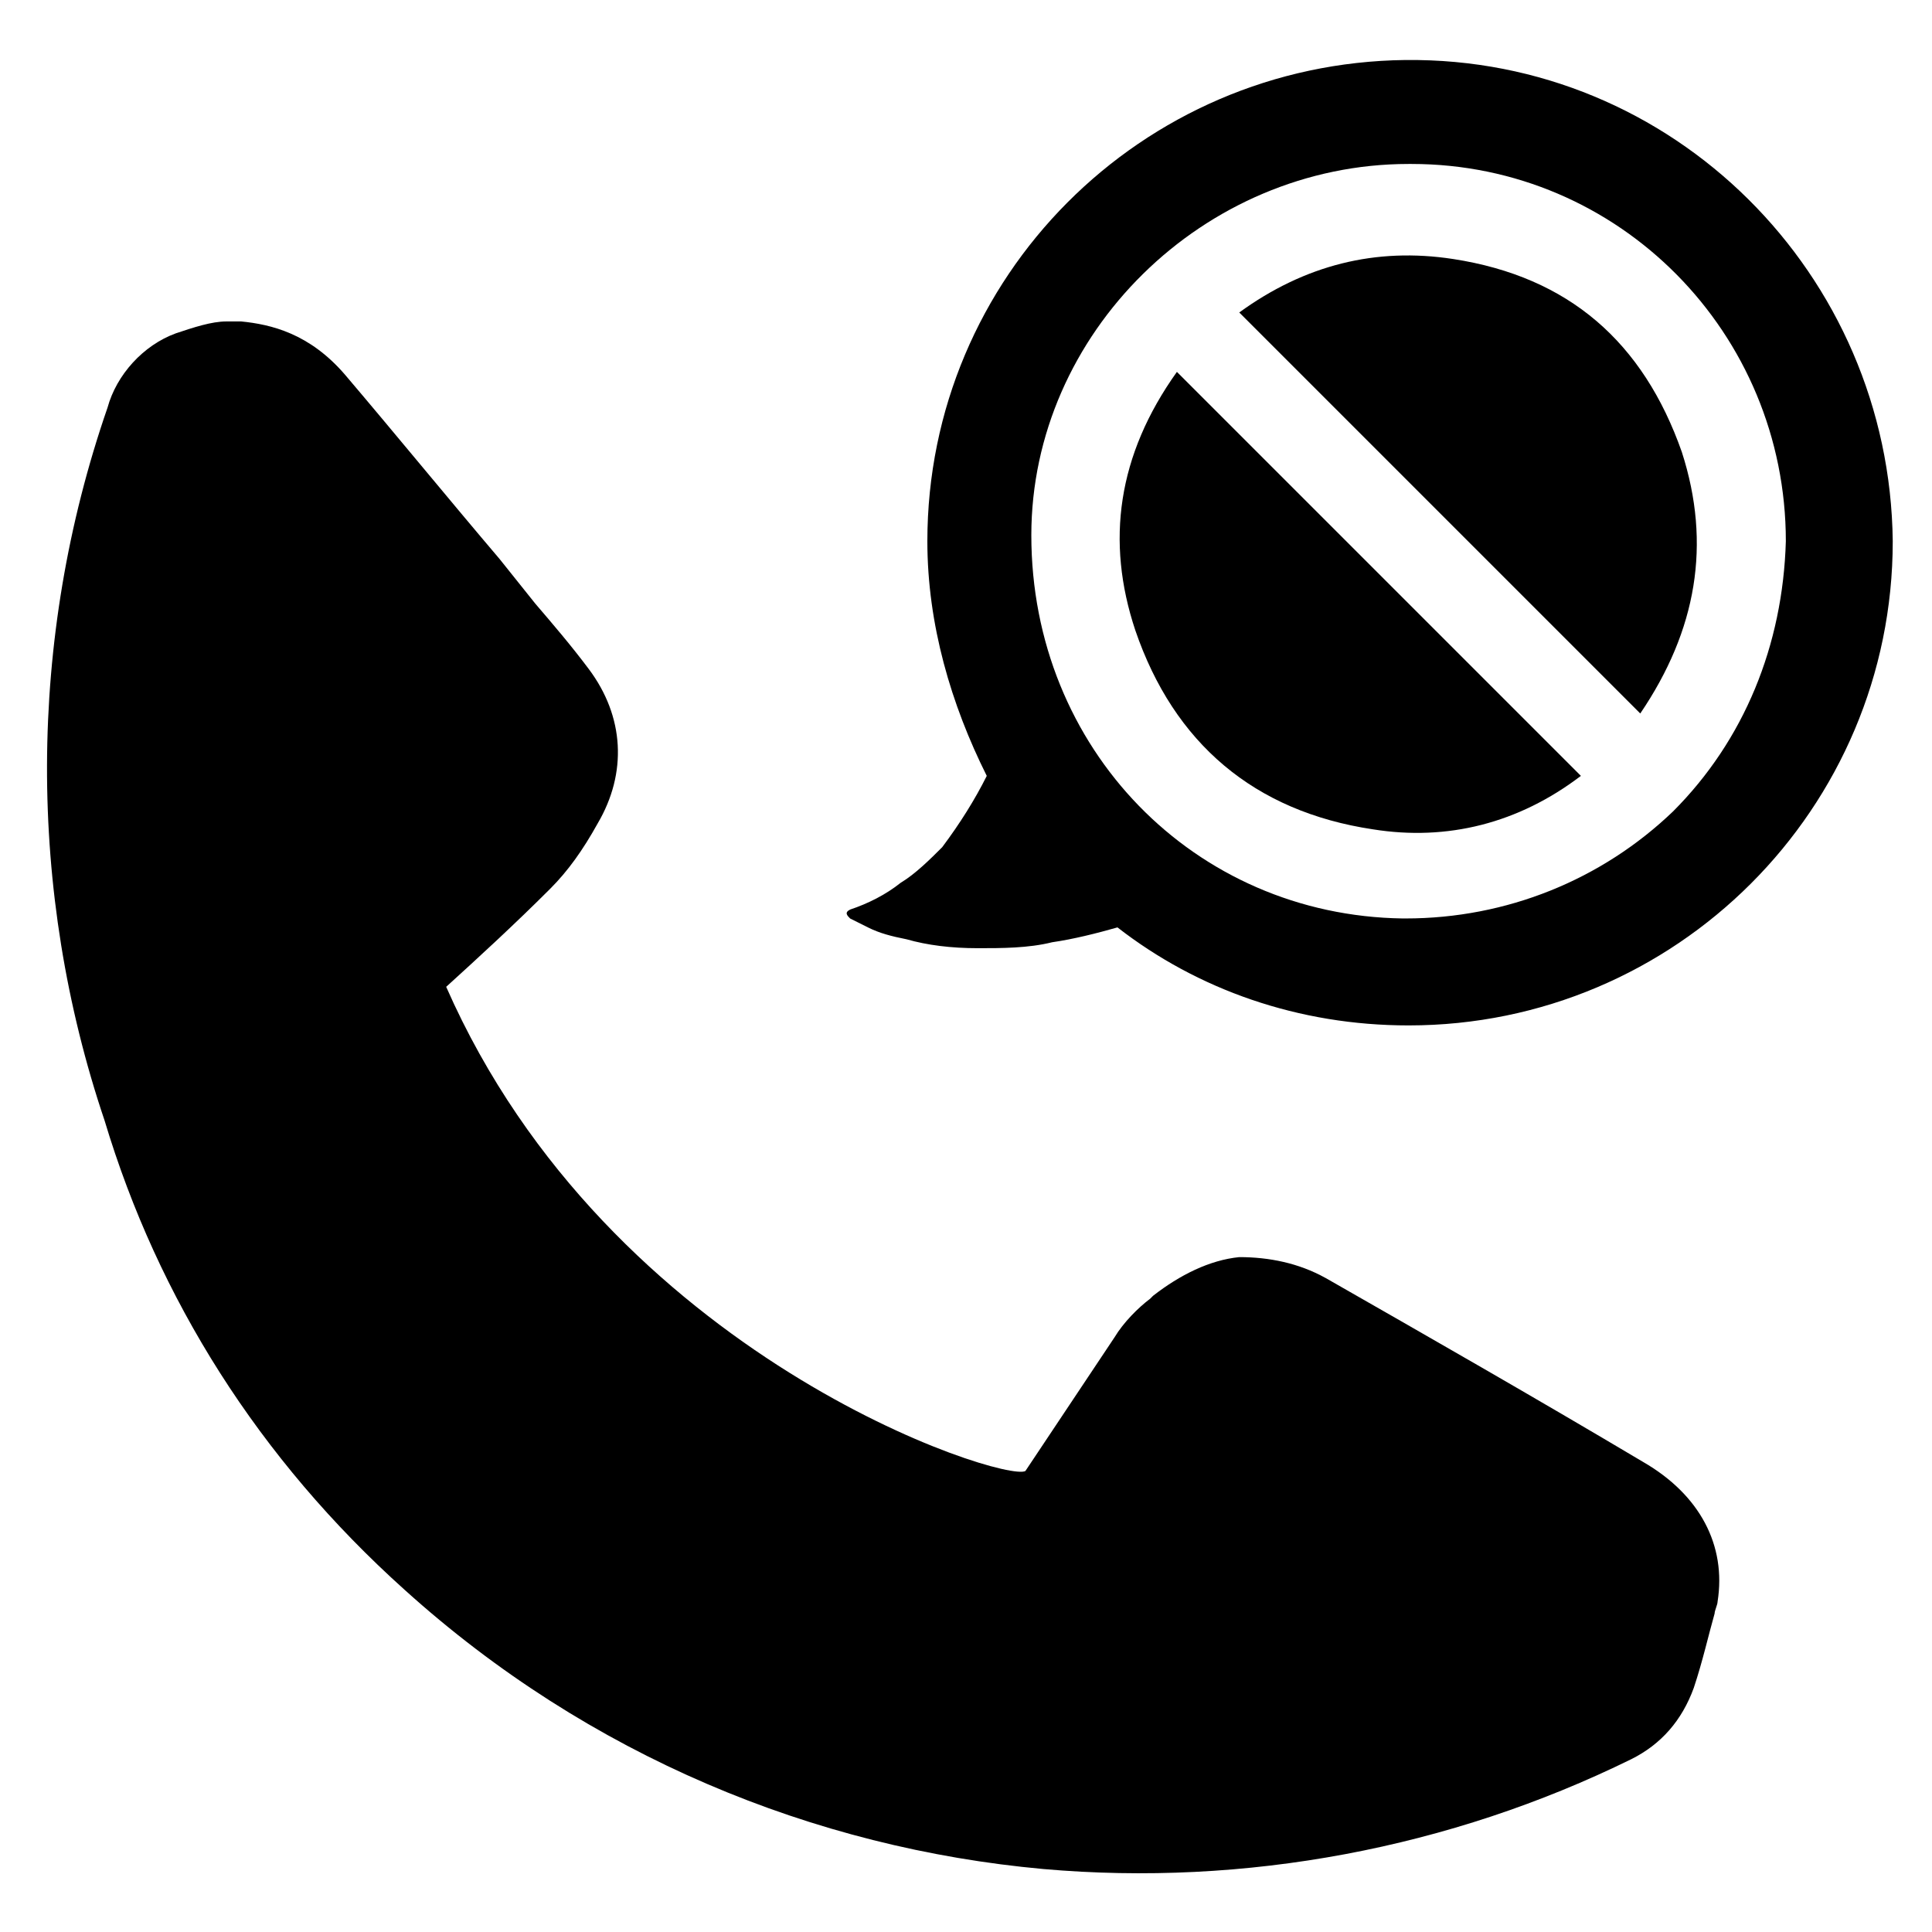 <?xml version="1.0" encoding="UTF-8"?>
<!-- Uploaded to: SVG Repo, www.svgrepo.com, Generator: SVG Repo Mixer Tools -->
<svg fill="#000000" width="800px" height="800px" version="1.1" viewBox="144 144 512 512" xmlns="http://www.w3.org/2000/svg">
 <g>
  <path d="m495.25 482.66c-7.086-3.938-14.957-5.512-22.828-5.512-7.871 0.789-15.742 4.723-22.828 10.234l-0.789 0.789c-3.148 2.363-7.086 6.297-9.445 10.234-7.871 11.809-15.742 23.617-23.617 35.426-5.512 3.148-110.21-29.914-153.5-128.31 8.66-7.871 18.105-16.531 27.551-25.977 4.723-4.723 8.66-10.234 12.594-17.32 7.871-13.383 7.086-28.34-2.363-40.934-4.723-6.297-9.445-11.809-14.168-17.32l-9.445-11.809c-13.383-15.742-27.551-33.062-40.934-48.805-9.445-11.02-19.68-13.383-27.551-14.168h-3.938c-3.938 0-8.66 1.574-13.383 3.148-8.66 3.148-15.742 11.02-18.105 19.68-21.254 61.402-21.254 128.31-0.789 188.93 14.172 47.223 40.938 89.734 79.512 124.37 48.805 44.082 108.63 68.488 169.25 73.996 53.531 4.723 107.85-5.512 155.87-29.125 7.871-3.938 13.383-10.234 16.531-18.895 2.363-7.086 3.938-14.168 5.512-19.68 0-0.789 0.789-2.363 0.789-3.148 2.363-14.957-4.723-28.34-19.68-37-29.133-17.316-56.688-33.062-84.238-48.805z"/>
  <path d="m444.87 311.04c10.234 29.914 31.488 48.02 62.977 52.742 19.68 3.148 38.574-1.574 55.105-14.168l-107.06-107.06c-15.746 22.043-18.895 44.871-11.023 68.484z"/>
  <path d="m589.71 263.81c-10.234-29.125-29.914-46.445-60.613-51.168-20.469-3.148-39.359 1.574-56.68 14.168l106.27 106.27c14.953-22.043 18.891-44.871 11.02-69.273z"/>
  <path d="m516.5 159.9c-70.062 0.789-126.74 57.465-126.74 127.53 0 22.043 6.297 43.297 15.742 62.188-3.148 6.297-7.086 12.594-11.809 18.895-3.148 3.148-7.086 7.086-11.02 9.445-3.938 3.148-8.66 5.512-13.383 7.086-1.574 0.789-0.789 1.574 0 2.363 1.574 0.789 3.148 1.574 4.723 2.363 3.148 1.574 6.297 2.363 10.234 3.148 5.512 1.574 11.809 2.363 18.895 2.363 6.297 0 13.383 0 19.68-1.574 5.512-0.789 11.809-2.363 17.32-3.938 21.254 16.531 48.02 25.977 77.145 25.977 70.848 0 128.31-57.465 128.31-128.31-0.785-70.852-58.254-128.32-129.1-127.53zm70.848 199.16c-18.895 18.105-44.082 28.34-70.848 28.34h-0.789c-55.105-0.789-98.398-44.871-98.398-101.55 0-53.531 45.656-98.398 99.977-98.398h0.789c55.105 0 99.188 44.871 99.188 99.977-0.789 27.551-11.023 52.742-29.918 71.633z"/>
 </g>
</svg>